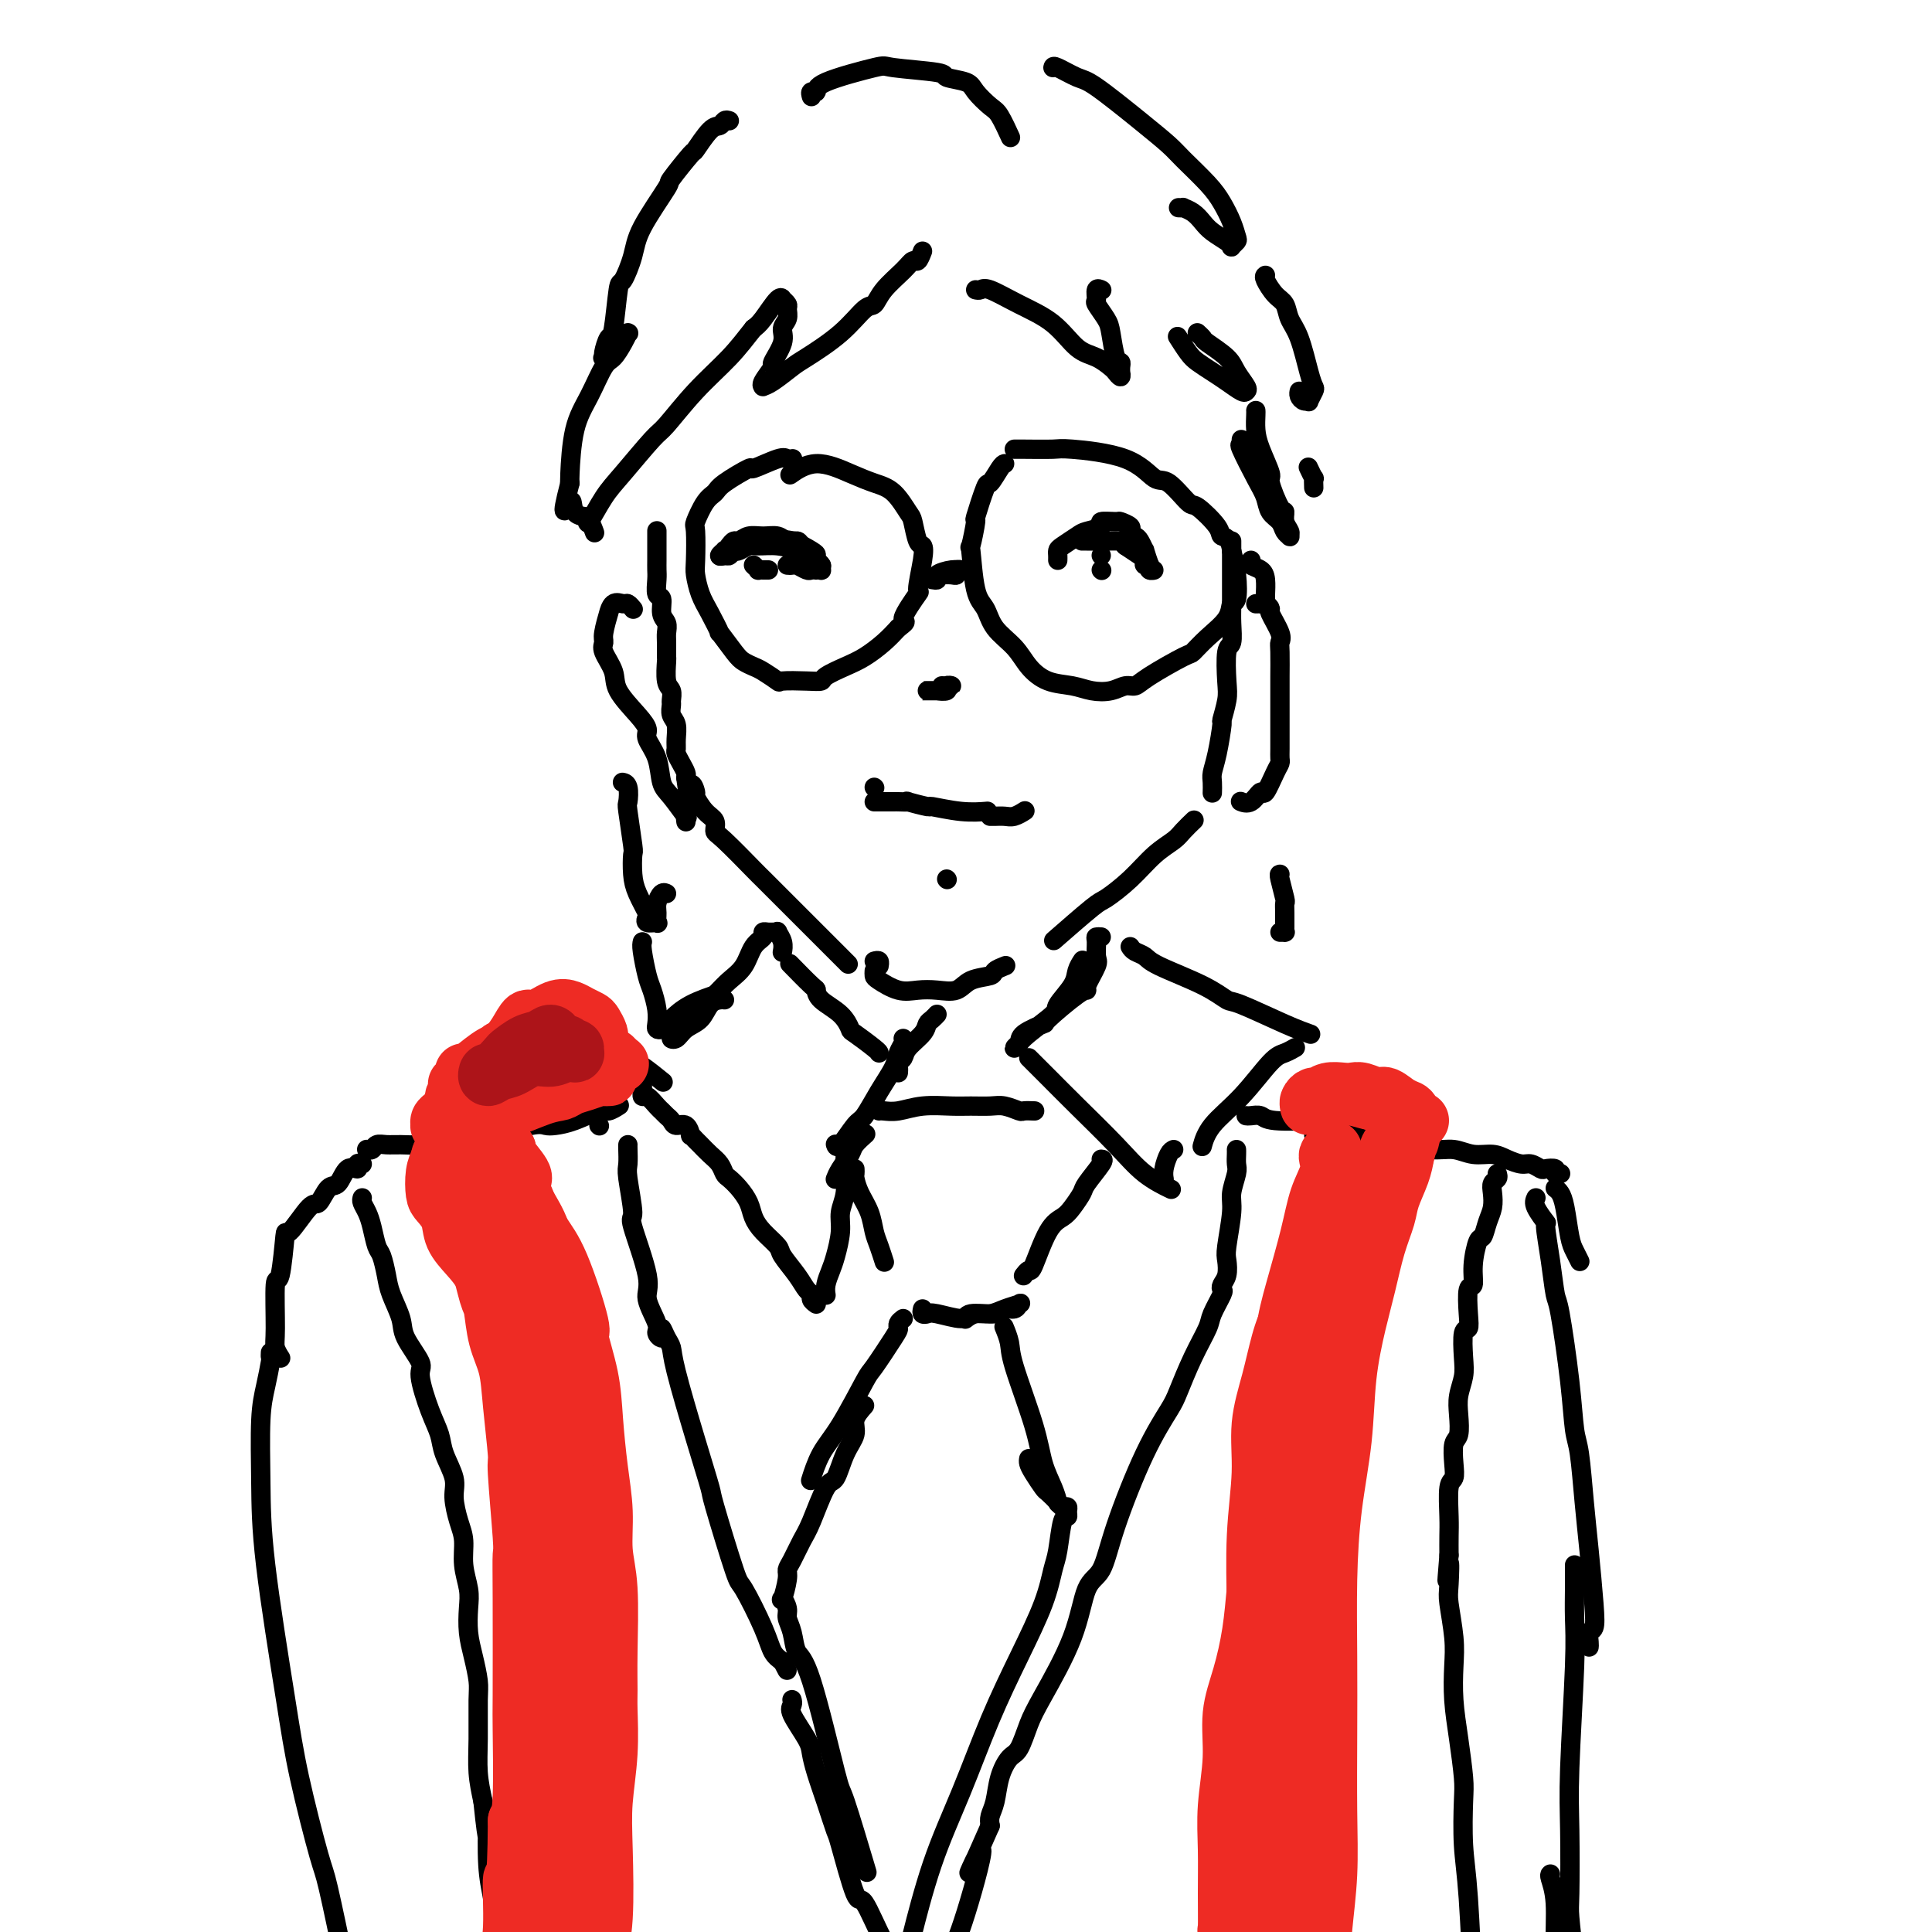 <svg viewBox='0 0 400 400' version='1.1' xmlns='http://www.w3.org/2000/svg' xmlns:xlink='http://www.w3.org/1999/xlink'><g fill='none' stroke='rgb(0,0,0)' stroke-width='4' stroke-linecap='round' stroke-linejoin='round'><path d='M136,110c0.000,-0.096 0.000,-0.192 0,0c-0.000,0.192 -0.000,0.670 0,1c0.000,0.330 0.000,0.510 0,1c-0.000,0.490 -0.001,1.291 0,2c0.001,0.709 0.004,1.326 0,2c-0.004,0.674 -0.016,1.406 0,2c0.016,0.594 0.061,1.051 0,2c-0.061,0.949 -0.227,2.390 0,3c0.227,0.610 0.845,0.388 1,1c0.155,0.612 -0.155,2.056 0,3c0.155,0.944 0.774,1.388 1,2c0.226,0.612 0.060,1.393 0,2c-0.060,0.607 -0.012,1.040 0,2c0.012,0.960 -0.011,2.446 0,3c0.011,0.554 0.056,0.175 0,1c-0.056,0.825 -0.212,2.854 0,4c0.212,1.146 0.793,1.408 1,2c0.207,0.592 0.041,1.513 0,2c-0.041,0.487 0.042,0.540 0,1c-0.042,0.460 -0.208,1.327 0,2c0.208,0.673 0.791,1.153 1,2c0.209,0.847 0.046,2.062 0,3c-0.046,0.938 0.026,1.599 0,2c-0.026,0.401 -0.151,0.540 0,1c0.151,0.460 0.579,1.239 1,2c0.421,0.761 0.835,1.503 1,2c0.165,0.497 0.083,0.748 0,1'/><path d='M142,161c1.088,8.287 0.807,3.504 1,2c0.193,-1.504 0.860,0.269 1,1c0.140,0.731 -0.248,0.418 0,1c0.248,0.582 1.132,2.058 2,3c0.868,0.942 1.721,1.348 2,2c0.279,0.652 -0.016,1.548 0,2c0.016,0.452 0.343,0.460 2,2c1.657,1.540 4.645,4.613 6,6c1.355,1.387 1.079,1.087 2,2c0.921,0.913 3.041,3.039 5,5c1.959,1.961 3.758,3.759 6,6c2.242,2.241 4.926,4.926 6,6c1.074,1.074 0.537,0.537 0,0'/><path d='M255,112c-0.000,0.668 -0.000,1.335 0,2c0.000,0.665 0.001,1.327 0,2c-0.001,0.673 -0.004,1.356 0,3c0.004,1.644 0.015,4.250 0,6c-0.015,1.750 -0.055,2.644 0,4c0.055,1.356 0.207,3.174 0,4c-0.207,0.826 -0.773,0.661 -1,2c-0.227,1.339 -0.116,4.182 0,6c0.116,1.818 0.238,2.613 0,4c-0.238,1.387 -0.834,3.368 -1,4c-0.166,0.632 0.099,-0.086 0,1c-0.099,1.086 -0.562,3.976 -1,6c-0.438,2.024 -0.849,3.182 -1,4c-0.151,0.818 -0.041,1.297 0,2c0.041,0.703 0.012,1.629 0,2c-0.012,0.371 -0.006,0.185 0,0'/><path d='M247,170c0.190,-0.182 0.380,-0.363 0,0c-0.380,0.363 -1.331,1.271 -2,2c-0.669,0.729 -1.055,1.279 -2,2c-0.945,0.721 -2.447,1.613 -4,3c-1.553,1.387 -3.156,3.269 -5,5c-1.844,1.731 -3.927,3.309 -5,4c-1.073,0.691 -1.135,0.494 -3,2c-1.865,1.506 -5.533,4.716 -7,6c-1.467,1.284 -0.734,0.642 0,0'/><path d='M195,142c0.976,0.030 1.952,0.061 2,0c0.048,-0.061 -0.831,-0.212 -1,0c-0.169,0.212 0.371,0.789 0,1c-0.371,0.211 -1.653,0.057 -2,0c-0.347,-0.057 0.240,-0.015 0,0c-0.240,0.015 -1.307,0.004 -2,0c-0.693,-0.004 -1.010,-0.001 -1,0c0.010,0.001 0.349,0.000 1,0c0.651,-0.000 1.615,-0.000 2,0c0.385,0.000 0.193,0.000 0,0'/><path d='M181,163c0.000,0.000 0.100,0.100 0.1,0.1'/><path d='M181,166c0.095,-0.001 0.189,-0.001 1,0c0.811,0.001 2.338,0.004 3,0c0.662,-0.004 0.460,-0.016 1,0c0.540,0.016 1.823,0.061 2,0c0.177,-0.061 -0.750,-0.226 0,0c0.750,0.226 3.179,0.845 4,1c0.821,0.155 0.035,-0.154 1,0c0.965,0.154 3.683,0.772 6,1c2.317,0.228 4.233,0.065 5,0c0.767,-0.065 0.383,-0.033 0,0'/><path d='M212,168c0.180,-0.113 0.360,-0.226 0,0c-0.360,0.226 -1.259,0.793 -2,1c-0.741,0.207 -1.322,0.056 -2,0c-0.678,-0.056 -1.452,-0.015 -2,0c-0.548,0.015 -0.871,0.004 -1,0c-0.129,-0.004 -0.065,-0.002 0,0'/><path d='M196,182c0.000,0.000 0.100,0.100 0.1,0.1'/><path d='M219,116c0.008,-0.325 0.017,-0.650 0,-1c-0.017,-0.350 -0.059,-0.723 0,-1c0.059,-0.277 0.219,-0.456 1,-1c0.781,-0.544 2.182,-1.452 3,-2c0.818,-0.548 1.054,-0.736 2,-1c0.946,-0.264 2.601,-0.604 3,-1c0.399,-0.396 -0.458,-0.849 0,-1c0.458,-0.151 2.231,0.002 3,0c0.769,-0.002 0.534,-0.157 1,0c0.466,0.157 1.631,0.625 2,1c0.369,0.375 -0.060,0.658 0,1c0.060,0.342 0.608,0.744 1,1c0.392,0.256 0.627,0.365 1,1c0.373,0.635 0.883,1.796 1,2c0.117,0.204 -0.160,-0.548 0,0c0.160,0.548 0.757,2.397 1,3c0.243,0.603 0.133,-0.038 0,0c-0.133,0.038 -0.288,0.757 0,1c0.288,0.243 1.020,0.009 1,0c-0.020,-0.009 -0.791,0.206 -1,0c-0.209,-0.206 0.146,-0.831 0,-1c-0.146,-0.169 -0.792,0.120 -1,0c-0.208,-0.120 0.021,-0.648 0,-1c-0.021,-0.352 -0.292,-0.529 -1,-1c-0.708,-0.471 -1.854,-1.235 -3,-2'/><path d='M233,113c-0.879,-0.845 -0.575,-0.959 -1,-1c-0.425,-0.041 -1.578,-0.011 -3,0c-1.422,0.011 -3.114,0.003 -4,0c-0.886,-0.003 -0.968,-0.001 -1,0c-0.032,0.001 -0.016,0.000 0,0'/><path d='M151,113c0.351,-0.454 0.703,-0.907 1,-1c0.297,-0.093 0.540,0.175 1,0c0.460,-0.175 1.135,-0.794 2,-1c0.865,-0.206 1.918,-0.001 3,0c1.082,0.001 2.192,-0.203 3,0c0.808,0.203 1.316,0.814 2,1c0.684,0.186 1.546,-0.051 2,0c0.454,0.051 0.500,0.392 1,1c0.500,0.608 1.455,1.484 2,2c0.545,0.516 0.680,0.671 1,1c0.320,0.329 0.826,0.831 1,1c0.174,0.169 0.018,0.004 0,0c-0.018,-0.004 0.103,0.153 0,0c-0.103,-0.153 -0.429,-0.615 -1,-1c-0.571,-0.385 -1.387,-0.693 -2,-1c-0.613,-0.307 -1.022,-0.615 -2,-1c-0.978,-0.385 -2.525,-0.849 -4,-1c-1.475,-0.151 -2.877,0.011 -4,0c-1.123,-0.011 -1.966,-0.195 -3,0c-1.034,0.195 -2.261,0.771 -3,1c-0.739,0.229 -0.992,0.113 -1,0c-0.008,-0.113 0.229,-0.223 0,0c-0.229,0.223 -0.922,0.778 -1,1c-0.078,0.222 0.461,0.111 1,0'/><path d='M150,115c-1.747,0.291 -0.613,0.018 0,0c0.613,-0.018 0.706,0.220 1,0c0.294,-0.220 0.791,-0.896 1,-1c0.209,-0.104 0.132,0.365 1,0c0.868,-0.365 2.681,-1.564 4,-2c1.319,-0.436 2.143,-0.110 3,0c0.857,0.110 1.747,0.004 2,0c0.253,-0.004 -0.129,0.093 0,0c0.129,-0.093 0.771,-0.376 2,0c1.229,0.376 3.047,1.411 4,2c0.953,0.589 1.041,0.732 1,1c-0.041,0.268 -0.211,0.660 0,1c0.211,0.340 0.804,0.627 1,1c0.196,0.373 -0.003,0.832 0,1c0.003,0.168 0.209,0.046 0,0c-0.209,-0.046 -0.833,-0.016 -1,0c-0.167,0.016 0.124,0.018 0,0c-0.124,-0.018 -0.664,-0.057 -1,0c-0.336,0.057 -0.468,0.212 -1,0c-0.532,-0.212 -1.462,-0.789 -2,-1c-0.538,-0.211 -0.683,-0.057 -1,0c-0.317,0.057 -0.805,0.016 -1,0c-0.195,-0.016 -0.098,-0.008 0,0'/><path d='M156,117c0.455,0.423 0.910,0.845 1,1c0.090,0.155 -0.186,0.041 0,0c0.186,-0.041 0.834,-0.011 1,0c0.166,0.011 -0.151,0.003 0,0c0.151,-0.003 0.772,-0.001 1,0c0.228,0.001 0.065,0.000 0,0c-0.065,-0.000 -0.033,-0.000 0,0'/><path d='M228,115c0.000,0.000 0.000,0.000 0,0c0.000,0.000 0.000,0.000 0,0'/><path d='M228,118c0.000,0.000 0.100,0.100 0.1,0.1'/><path d='M208,96c-0.210,0.064 -0.419,0.127 -1,1c-0.581,0.873 -1.532,2.555 -2,3c-0.468,0.445 -0.452,-0.347 -1,1c-0.548,1.347 -1.662,4.833 -2,6c-0.338,1.167 0.098,0.016 0,1c-0.098,0.984 -0.730,4.104 -1,5c-0.270,0.896 -0.179,-0.431 0,1c0.179,1.431 0.445,5.621 1,8c0.555,2.379 1.399,2.945 2,4c0.601,1.055 0.957,2.597 2,4c1.043,1.403 2.771,2.667 4,4c1.229,1.333 1.960,2.737 3,4c1.040,1.263 2.390,2.387 4,3c1.610,0.613 3.481,0.715 5,1c1.519,0.285 2.685,0.752 4,1c1.315,0.248 2.780,0.276 4,0c1.220,-0.276 2.195,-0.856 3,-1c0.805,-0.144 1.438,0.150 2,0c0.562,-0.150 1.051,-0.742 3,-2c1.949,-1.258 5.359,-3.182 7,-4c1.641,-0.818 1.515,-0.531 2,-1c0.485,-0.469 1.581,-1.696 3,-3c1.419,-1.304 3.162,-2.687 4,-4c0.838,-1.313 0.771,-2.558 1,-3c0.229,-0.442 0.754,-0.080 1,-1c0.246,-0.920 0.213,-3.120 0,-5c-0.213,-1.880 -0.607,-3.440 -1,-5'/><path d='M255,114c-0.298,-2.789 -1.543,-2.762 -2,-3c-0.457,-0.238 -0.127,-0.740 -1,-2c-0.873,-1.260 -2.950,-3.279 -4,-4c-1.050,-0.721 -1.073,-0.144 -2,-1c-0.927,-0.856 -2.758,-3.143 -4,-4c-1.242,-0.857 -1.894,-0.282 -3,-1c-1.106,-0.718 -2.664,-2.728 -6,-4c-3.336,-1.272 -8.449,-1.805 -11,-2c-2.551,-0.195 -2.539,-0.052 -4,0c-1.461,0.052 -4.393,0.014 -6,0c-1.607,-0.014 -1.888,-0.004 -2,0c-0.112,0.004 -0.056,0.002 0,0'/><path d='M164,95c0.094,-0.018 0.187,-0.035 0,0c-0.187,0.035 -0.656,0.124 -1,0c-0.344,-0.124 -0.564,-0.461 -2,0c-1.436,0.461 -4.089,1.721 -5,2c-0.911,0.279 -0.080,-0.422 -1,0c-0.920,0.422 -3.591,1.968 -5,3c-1.409,1.032 -1.554,1.551 -2,2c-0.446,0.449 -1.192,0.828 -2,2c-0.808,1.172 -1.678,3.135 -2,4c-0.322,0.865 -0.095,0.631 0,2c0.095,1.369 0.058,4.341 0,6c-0.058,1.659 -0.137,2.007 0,3c0.137,0.993 0.491,2.633 1,4c0.509,1.367 1.172,2.460 2,4c0.828,1.540 1.822,3.526 2,4c0.178,0.474 -0.459,-0.565 0,0c0.459,0.565 2.015,2.733 3,4c0.985,1.267 1.398,1.632 2,2c0.602,0.368 1.393,0.740 2,1c0.607,0.260 1.032,0.410 2,1c0.968,0.590 2.481,1.620 3,2c0.519,0.380 0.046,0.110 1,0c0.954,-0.110 3.335,-0.059 5,0c1.665,0.059 2.613,0.126 3,0c0.387,-0.126 0.214,-0.445 1,-1c0.786,-0.555 2.530,-1.345 4,-2c1.470,-0.655 2.665,-1.176 4,-2c1.335,-0.824 2.810,-1.950 4,-3c1.190,-1.050 2.095,-2.025 3,-3'/><path d='M186,130c2.516,-1.845 0.804,-0.957 1,-2c0.196,-1.043 2.298,-4.017 3,-5c0.702,-0.983 0.003,0.024 0,-1c-0.003,-1.024 0.691,-4.078 1,-6c0.309,-1.922 0.232,-2.710 0,-3c-0.232,-0.290 -0.620,-0.080 -1,-1c-0.380,-0.920 -0.752,-2.969 -1,-4c-0.248,-1.031 -0.371,-1.042 -1,-2c-0.629,-0.958 -1.763,-2.862 -3,-4c-1.237,-1.138 -2.577,-1.509 -4,-2c-1.423,-0.491 -2.928,-1.101 -5,-2c-2.072,-0.899 -4.712,-2.088 -7,-2c-2.288,0.088 -4.225,1.454 -5,2c-0.775,0.546 -0.387,0.273 0,0'/><path d='M193,120c0.495,0.082 0.990,0.165 1,0c0.010,-0.165 -0.466,-0.576 0,-1c0.466,-0.424 1.874,-0.860 3,-1c1.126,-0.140 1.969,0.015 2,0c0.031,-0.015 -0.748,-0.200 -1,0c-0.252,0.200 0.025,0.786 0,1c-0.025,0.214 -0.353,0.058 -1,0c-0.647,-0.058 -1.613,-0.016 -2,0c-0.387,0.016 -0.193,0.008 0,0'/><path d='M191,52c-0.341,0.880 -0.683,1.760 -1,2c-0.317,0.240 -0.611,-0.160 -1,0c-0.389,0.160 -0.873,0.880 -2,2c-1.127,1.120 -2.897,2.640 -4,4c-1.103,1.360 -1.539,2.562 -2,3c-0.461,0.438 -0.945,0.114 -2,1c-1.055,0.886 -2.679,2.984 -5,5c-2.321,2.016 -5.339,3.952 -7,5c-1.661,1.048 -1.964,1.208 -3,2c-1.036,0.792 -2.805,2.215 -4,3c-1.195,0.785 -1.814,0.932 -2,1c-0.186,0.068 0.063,0.058 0,0c-0.063,-0.058 -0.438,-0.165 0,-1c0.438,-0.835 1.691,-2.397 2,-3c0.309,-0.603 -0.324,-0.245 0,-1c0.324,-0.755 1.604,-2.622 2,-4c0.396,-1.378 -0.094,-2.268 0,-3c0.094,-0.732 0.772,-1.305 1,-2c0.228,-0.695 0.007,-1.510 0,-2c-0.007,-0.490 0.199,-0.654 0,-1c-0.199,-0.346 -0.802,-0.875 -1,-1c-0.198,-0.125 0.009,0.152 0,0c-0.009,-0.152 -0.233,-0.733 -1,0c-0.767,0.733 -2.076,2.781 -3,4c-0.924,1.219 -1.462,1.610 -2,2'/><path d='M156,68c-1.572,1.970 -3.001,3.896 -5,6c-1.999,2.104 -4.568,4.388 -7,7c-2.432,2.612 -4.725,5.553 -6,7c-1.275,1.447 -1.530,1.401 -3,3c-1.470,1.599 -4.156,4.842 -6,7c-1.844,2.158 -2.848,3.230 -4,5c-1.152,1.770 -2.453,4.237 -3,5c-0.547,0.763 -0.340,-0.179 0,0c0.340,0.179 0.811,1.480 1,2c0.189,0.520 0.094,0.260 0,0'/><path d='M202,60c0.330,0.069 0.661,0.137 1,0c0.339,-0.137 0.688,-0.480 2,0c1.312,0.480 3.588,1.782 6,3c2.412,1.218 4.961,2.353 7,4c2.039,1.647 3.569,3.805 5,5c1.431,1.195 2.762,1.426 4,2c1.238,0.574 2.384,1.489 3,2c0.616,0.511 0.701,0.618 1,1c0.299,0.382 0.813,1.041 1,1c0.187,-0.041 0.047,-0.781 0,-1c-0.047,-0.219 -0.002,0.082 0,0c0.002,-0.082 -0.040,-0.549 0,-1c0.040,-0.451 0.161,-0.888 0,-1c-0.161,-0.112 -0.603,0.102 -1,-1c-0.397,-1.102 -0.748,-3.518 -1,-5c-0.252,-1.482 -0.403,-2.029 -1,-3c-0.597,-0.971 -1.638,-2.365 -2,-3c-0.362,-0.635 -0.046,-0.510 0,-1c0.046,-0.490 -0.180,-1.593 0,-2c0.180,-0.407 0.766,-0.116 1,0c0.234,0.116 0.117,0.058 0,0'/><path d='M244,70c-0.185,-0.292 -0.371,-0.584 0,0c0.371,0.584 1.297,2.045 2,3c0.703,0.955 1.183,1.405 2,2c0.817,0.595 1.972,1.335 3,2c1.028,0.665 1.929,1.255 3,2c1.071,0.745 2.311,1.645 3,2c0.689,0.355 0.825,0.165 1,0c0.175,-0.165 0.388,-0.306 0,-1c-0.388,-0.694 -1.375,-1.941 -2,-3c-0.625,-1.059 -0.886,-1.930 -2,-3c-1.114,-1.070 -3.082,-2.338 -4,-3c-0.918,-0.662 -0.786,-0.717 -1,-1c-0.214,-0.283 -0.776,-0.795 -1,-1c-0.224,-0.205 -0.112,-0.102 0,0'/><path d='M150,207c-0.236,-0.034 -0.472,-0.068 -1,0c-0.528,0.068 -1.348,0.239 -2,1c-0.652,0.761 -1.137,2.113 -2,3c-0.863,0.887 -2.105,1.309 -3,2c-0.895,0.691 -1.444,1.652 -2,2c-0.556,0.348 -1.119,0.082 -1,0c0.119,-0.082 0.920,0.018 1,0c0.080,-0.018 -0.562,-0.154 0,-1c0.562,-0.846 2.328,-2.402 3,-3c0.672,-0.598 0.248,-0.236 1,-1c0.752,-0.764 2.678,-2.652 4,-4c1.322,-1.348 2.038,-2.155 3,-3c0.962,-0.845 2.170,-1.729 3,-3c0.830,-1.271 1.283,-2.929 2,-4c0.717,-1.071 1.699,-1.554 2,-2c0.301,-0.446 -0.078,-0.853 0,-1c0.078,-0.147 0.613,-0.034 1,0c0.387,0.034 0.626,-0.012 1,0c0.374,0.012 0.885,0.080 1,0c0.115,-0.080 -0.165,-0.310 0,0c0.165,0.310 0.775,1.160 1,2c0.225,0.840 0.064,1.668 0,2c-0.064,0.332 -0.032,0.166 0,0'/><path d='M164,200c-0.423,-0.434 -0.846,-0.868 0,0c0.846,0.868 2.963,3.039 4,4c1.037,0.961 0.996,0.714 1,1c0.004,0.286 0.054,1.106 1,2c0.946,0.894 2.789,1.861 4,3c1.211,1.139 1.788,2.449 2,3c0.212,0.551 0.057,0.344 1,1c0.943,0.656 2.985,2.177 4,3c1.015,0.823 1.004,0.950 1,1c-0.004,0.050 -0.002,0.025 0,0'/><path d='M187,215c0.102,0.257 0.203,0.514 0,1c-0.203,0.486 -0.711,1.202 -1,2c-0.289,0.798 -0.361,1.679 -1,3c-0.639,1.321 -1.846,3.082 -3,5c-1.154,1.918 -2.257,3.992 -3,5c-0.743,1.008 -1.127,0.950 -2,2c-0.873,1.050 -2.234,3.210 -3,4c-0.766,0.790 -0.937,0.212 -1,0c-0.063,-0.212 -0.017,-0.057 0,0c0.017,0.057 0.005,0.016 0,0c-0.005,-0.016 -0.002,-0.008 0,0'/><path d='M186,222c-0.008,0.088 -0.015,0.176 0,0c0.015,-0.176 0.053,-0.617 0,-1c-0.053,-0.383 -0.197,-0.708 0,-1c0.197,-0.292 0.735,-0.550 1,-1c0.265,-0.450 0.257,-1.091 1,-2c0.743,-0.909 2.238,-2.086 3,-3c0.762,-0.914 0.792,-1.565 1,-2c0.208,-0.435 0.594,-0.656 1,-1c0.406,-0.344 0.830,-0.813 1,-1c0.170,-0.187 0.085,-0.094 0,0'/><path d='M181,199c0.422,-0.111 0.844,-0.222 1,0c0.156,0.222 0.044,0.778 0,1c-0.044,0.222 -0.022,0.111 0,0'/><path d='M181,201c-0.018,0.370 -0.035,0.740 0,1c0.035,0.260 0.124,0.411 1,1c0.876,0.589 2.540,1.615 4,2c1.460,0.385 2.717,0.128 4,0c1.283,-0.128 2.590,-0.128 4,0c1.410,0.128 2.921,0.384 4,0c1.079,-0.384 1.726,-1.410 3,-2c1.274,-0.590 3.177,-0.746 4,-1c0.823,-0.254 0.568,-0.607 1,-1c0.432,-0.393 1.552,-0.827 2,-1c0.448,-0.173 0.224,-0.087 0,0'/><path d='M224,199c0.108,-0.166 0.215,-0.331 0,0c-0.215,0.331 -0.754,1.159 -1,2c-0.246,0.841 -0.200,1.693 -1,3c-0.800,1.307 -2.448,3.067 -3,4c-0.552,0.933 -0.009,1.039 -1,2c-0.991,0.961 -3.515,2.777 -5,4c-1.485,1.223 -1.929,1.853 -2,2c-0.071,0.147 0.231,-0.189 0,0c-0.231,0.189 -0.996,0.903 -1,1c-0.004,0.097 0.751,-0.423 1,-1c0.249,-0.577 -0.010,-1.212 1,-2c1.010,-0.788 3.288,-1.728 4,-2c0.712,-0.272 -0.141,0.123 1,-1c1.141,-1.123 4.278,-3.766 6,-5c1.722,-1.234 2.031,-1.059 2,-1c-0.031,0.059 -0.402,0.002 0,-1c0.402,-1.002 1.575,-2.948 2,-4c0.425,-1.052 0.100,-1.210 0,-2c-0.100,-0.790 0.025,-2.212 0,-3c-0.025,-0.788 -0.199,-0.943 0,-1c0.199,-0.057 0.771,-0.016 1,0c0.229,0.016 0.114,0.008 0,0'/><path d='M234,196c0.224,0.344 0.449,0.688 1,1c0.551,0.312 1.430,0.592 2,1c0.570,0.408 0.833,0.946 3,2c2.167,1.054 6.238,2.626 9,4c2.762,1.374 4.215,2.550 5,3c0.785,0.450 0.901,0.172 3,1c2.099,0.828 6.180,2.761 9,4c2.820,1.239 4.377,1.782 5,2c0.623,0.218 0.311,0.109 0,0'/><path d='M268,217c0.172,-0.099 0.345,-0.197 0,0c-0.345,0.197 -1.206,0.691 -2,1c-0.794,0.309 -1.519,0.434 -3,2c-1.481,1.566 -3.716,4.574 -6,7c-2.284,2.426 -4.615,4.268 -6,6c-1.385,1.732 -1.824,3.352 -2,4c-0.176,0.648 -0.088,0.324 0,0'/><path d='M213,219c0.210,0.211 0.420,0.423 1,1c0.580,0.577 1.529,1.521 3,3c1.471,1.479 3.463,3.493 6,6c2.537,2.507 5.618,5.507 8,8c2.382,2.493 4.064,4.479 6,6c1.936,1.521 4.124,2.577 5,3c0.876,0.423 0.438,0.211 0,0'/><path d='M179,235c0.210,-0.186 0.421,-0.372 0,0c-0.421,0.372 -1.472,1.301 -2,2c-0.528,0.699 -0.533,1.167 -1,2c-0.467,0.833 -1.395,2.032 -2,3c-0.605,0.968 -0.887,1.705 -1,2c-0.113,0.295 -0.056,0.147 0,0'/><path d='M182,230c0.193,-0.030 0.385,-0.061 1,0c0.615,0.061 1.652,0.213 3,0c1.348,-0.213 3.007,-0.790 5,-1c1.993,-0.210 4.321,-0.052 6,0c1.679,0.052 2.711,-0.000 4,0c1.289,0.000 2.836,0.053 4,0c1.164,-0.053 1.944,-0.210 3,0c1.056,0.210 2.386,0.788 3,1c0.614,0.212 0.511,0.057 1,0c0.489,-0.057 1.568,-0.016 2,0c0.432,0.016 0.216,0.008 0,0'/><path d='M228,240c0.323,0.010 0.645,0.019 0,1c-0.645,0.981 -2.258,2.933 -3,4c-0.742,1.067 -0.612,1.250 -1,2c-0.388,0.750 -1.294,2.067 -2,3c-0.706,0.933 -1.212,1.483 -2,2c-0.788,0.517 -1.858,1.000 -3,3c-1.142,2.000 -2.358,5.515 -3,7c-0.642,1.485 -0.711,0.938 -1,1c-0.289,0.062 -0.797,0.732 -1,1c-0.203,0.268 -0.102,0.134 0,0'/><path d='M177,242c0.016,0.375 0.032,0.751 0,1c-0.032,0.249 -0.111,0.373 0,1c0.111,0.627 0.412,1.759 1,3c0.588,1.241 1.464,2.592 2,4c0.536,1.408 0.731,2.872 1,4c0.269,1.128 0.611,1.919 1,3c0.389,1.081 0.825,2.452 1,3c0.175,0.548 0.087,0.274 0,0'/><path d='M191,271c-0.092,0.412 -0.183,0.824 0,1c0.183,0.176 0.641,0.115 1,0c0.359,-0.115 0.620,-0.283 2,0c1.380,0.283 3.879,1.019 5,1c1.121,-0.019 0.864,-0.793 2,-1c1.136,-0.207 3.666,0.154 5,0c1.334,-0.154 1.473,-0.823 2,-1c0.527,-0.177 1.443,0.139 2,0c0.557,-0.139 0.757,-0.732 1,-1c0.243,-0.268 0.531,-0.212 0,0c-0.531,0.212 -1.880,0.579 -3,1c-1.120,0.421 -2.012,0.896 -3,1c-0.988,0.104 -2.074,-0.164 -3,0c-0.926,0.164 -1.693,0.761 -2,1c-0.307,0.239 -0.153,0.119 0,0'/><path d='M187,273c-0.422,0.323 -0.845,0.647 -1,1c-0.155,0.353 -0.043,0.737 0,1c0.043,0.263 0.016,0.406 -1,2c-1.016,1.594 -3.022,4.638 -4,6c-0.978,1.362 -0.928,1.042 -2,3c-1.072,1.958 -3.267,6.195 -5,9c-1.733,2.805 -3.005,4.178 -4,6c-0.995,1.822 -1.713,4.092 -2,5c-0.287,0.908 -0.144,0.454 0,0'/><path d='M179,291c-0.893,1.010 -1.785,2.019 -2,3c-0.215,0.981 0.248,1.932 0,3c-0.248,1.068 -1.207,2.252 -2,4c-0.793,1.748 -1.420,4.061 -2,5c-0.580,0.939 -1.112,0.503 -2,2c-0.888,1.497 -2.132,4.926 -3,7c-0.868,2.074 -1.360,2.792 -2,4c-0.640,1.208 -1.426,2.907 -2,4c-0.574,1.093 -0.934,1.581 -1,2c-0.066,0.419 0.164,0.769 0,2c-0.164,1.231 -0.720,3.343 -1,4c-0.280,0.657 -0.283,-0.139 0,0c0.283,0.139 0.853,1.215 1,2c0.147,0.785 -0.129,1.281 0,2c0.129,0.719 0.661,1.662 1,3c0.339,1.338 0.484,3.072 1,4c0.516,0.928 1.404,1.050 3,6c1.596,4.950 3.902,14.729 5,19c1.098,4.271 0.988,3.035 2,6c1.012,2.965 3.146,10.133 4,13c0.854,2.867 0.427,1.434 0,0'/><path d='M208,275c-0.112,-0.271 -0.224,-0.541 0,0c0.224,0.541 0.785,1.894 1,3c0.215,1.106 0.086,1.964 1,5c0.914,3.036 2.872,8.250 4,12c1.128,3.750 1.426,6.036 2,8c0.574,1.964 1.424,3.606 2,5c0.576,1.394 0.879,2.541 1,3c0.121,0.459 0.061,0.229 0,0'/><path d='M213,302c-0.057,0.283 -0.114,0.566 0,1c0.114,0.434 0.397,1.020 1,2c0.603,0.980 1.524,2.353 2,3c0.476,0.647 0.505,0.568 1,1c0.495,0.432 1.454,1.374 2,2c0.546,0.626 0.679,0.937 1,1c0.321,0.063 0.829,-0.121 1,0c0.171,0.121 0.005,0.547 0,1c-0.005,0.453 0.153,0.934 0,1c-0.153,0.066 -0.615,-0.284 -1,1c-0.385,1.284 -0.692,4.202 -1,6c-0.308,1.798 -0.618,2.477 -1,4c-0.382,1.523 -0.835,3.889 -2,7c-1.165,3.111 -3.041,6.965 -5,11c-1.959,4.035 -4.000,8.250 -6,13c-2.000,4.750 -3.959,10.036 -6,15c-2.041,4.964 -4.165,9.606 -6,15c-1.835,5.394 -3.381,11.541 -4,14c-0.619,2.459 -0.309,1.229 0,0'/><path d='M175,238c0.009,0.208 0.017,0.417 0,1c-0.017,0.583 -0.060,1.542 0,3c0.060,1.458 0.224,3.415 0,5c-0.224,1.585 -0.834,2.798 -1,4c-0.166,1.202 0.113,2.392 0,4c-0.113,1.608 -0.619,3.632 -1,5c-0.381,1.368 -0.638,2.078 -1,3c-0.362,0.922 -0.828,2.056 -1,3c-0.172,0.944 -0.049,1.698 0,2c0.049,0.302 0.025,0.151 0,0'/><path d='M169,270c-0.443,-0.323 -0.886,-0.647 -1,-1c-0.114,-0.353 0.102,-0.737 0,-1c-0.102,-0.263 -0.520,-0.405 -1,-1c-0.480,-0.595 -1.022,-1.643 -2,-3c-0.978,-1.357 -2.394,-3.024 -3,-4c-0.606,-0.976 -0.403,-1.262 -1,-2c-0.597,-0.738 -1.995,-1.928 -3,-3c-1.005,-1.072 -1.617,-2.027 -2,-3c-0.383,-0.973 -0.536,-1.966 -1,-3c-0.464,-1.034 -1.240,-2.111 -2,-3c-0.760,-0.889 -1.503,-1.590 -2,-2c-0.497,-0.410 -0.749,-0.529 -1,-1c-0.251,-0.471 -0.502,-1.293 -1,-2c-0.498,-0.707 -1.243,-1.298 -2,-2c-0.757,-0.702 -1.525,-1.516 -2,-2c-0.475,-0.484 -0.656,-0.636 -1,-1c-0.344,-0.364 -0.852,-0.938 -1,-1c-0.148,-0.062 0.062,0.387 0,0c-0.062,-0.387 -0.398,-1.610 -1,-2c-0.602,-0.390 -1.470,0.051 -2,0c-0.530,-0.051 -0.723,-0.596 -1,-1c-0.277,-0.404 -0.638,-0.668 -1,-1c-0.362,-0.332 -0.724,-0.733 -1,-1c-0.276,-0.267 -0.466,-0.400 -1,-1c-0.534,-0.600 -1.411,-1.666 -2,-2c-0.589,-0.334 -0.890,0.065 -1,0c-0.110,-0.065 -0.030,-0.594 0,-1c0.030,-0.406 0.008,-0.687 0,-1c-0.008,-0.313 -0.004,-0.656 0,-1'/><path d='M133,224c-4.933,-7.378 0.733,-2.822 3,-1c2.267,1.822 1.133,0.911 0,0'/><path d='M243,238c-0.310,0.143 -0.619,0.286 -1,1c-0.381,0.714 -0.833,2.000 -1,3c-0.167,1.000 -0.048,1.714 0,2c0.048,0.286 0.024,0.143 0,0'/><path d='M124,233c0.000,0.000 0.100,0.100 0.1,0.1'/><path d='M128,229c0.199,-0.127 0.397,-0.255 0,0c-0.397,0.255 -1.391,0.892 -2,1c-0.609,0.108 -0.834,-0.312 -2,0c-1.166,0.312 -3.274,1.358 -5,2c-1.726,0.642 -3.068,0.880 -4,1c-0.932,0.120 -1.452,0.122 -2,0c-0.548,-0.122 -1.125,-0.369 -3,0c-1.875,0.369 -5.049,1.353 -7,2c-1.951,0.647 -2.677,0.957 -3,1c-0.323,0.043 -0.241,-0.181 -1,0c-0.759,0.181 -2.360,0.766 -3,1c-0.640,0.234 -0.320,0.117 0,0'/><path d='M114,230c0.012,0.021 0.023,0.043 0,0c-0.023,-0.043 -0.082,-0.149 -1,0c-0.918,0.149 -2.696,0.554 -4,1c-1.304,0.446 -2.133,0.932 -3,1c-0.867,0.068 -1.772,-0.283 -3,0c-1.228,0.283 -2.780,1.201 -5,2c-2.220,0.799 -5.109,1.481 -7,2c-1.891,0.519 -2.782,0.875 -4,1c-1.218,0.125 -2.761,0.019 -4,0c-1.239,-0.019 -2.174,0.047 -3,0c-0.826,-0.047 -1.542,-0.209 -2,0c-0.458,0.209 -0.659,0.788 -1,1c-0.341,0.212 -0.823,0.057 -1,0c-0.177,-0.057 -0.051,-0.016 0,0c0.051,0.016 0.025,0.008 0,0'/><path d='M75,241c-0.470,-0.137 -0.941,-0.275 -1,0c-0.059,0.275 0.293,0.961 0,1c-0.293,0.039 -1.231,-0.569 -2,0c-0.769,0.569 -1.369,2.316 -2,3c-0.631,0.684 -1.293,0.305 -2,1c-0.707,0.695 -1.460,2.465 -2,3c-0.540,0.535 -0.866,-0.166 -2,1c-1.134,1.166 -3.074,4.199 -4,5c-0.926,0.801 -0.838,-0.631 -1,1c-0.162,1.631 -0.576,6.325 -1,8c-0.424,1.675 -0.860,0.330 -1,2c-0.140,1.670 0.014,6.355 0,9c-0.014,2.645 -0.196,3.251 0,4c0.196,0.749 0.770,1.643 1,2c0.230,0.357 0.115,0.179 0,0'/><path d='M56,280c-0.022,0.426 -0.045,0.853 0,1c0.045,0.147 0.156,0.016 0,1c-0.156,0.984 -0.579,3.083 -1,5c-0.421,1.917 -0.841,3.650 -1,7c-0.159,3.350 -0.057,8.316 0,13c0.057,4.684 0.069,9.084 1,17c0.931,7.916 2.783,19.346 4,27c1.217,7.654 1.801,11.532 3,17c1.199,5.468 3.012,12.528 4,16c0.988,3.472 1.151,3.358 2,7c0.849,3.642 2.386,11.041 3,14c0.614,2.959 0.307,1.480 0,0'/><path d='M258,231c0.224,0.030 0.448,0.061 1,0c0.552,-0.061 1.432,-0.212 2,0c0.568,0.212 0.825,0.788 3,1c2.175,0.212 6.269,0.061 8,0c1.731,-0.061 1.099,-0.030 2,0c0.901,0.030 3.336,0.060 5,0c1.664,-0.060 2.558,-0.208 4,0c1.442,0.208 3.434,0.774 5,1c1.566,0.226 2.707,0.112 3,0c0.293,-0.112 -0.261,-0.222 0,0c0.261,0.222 1.338,0.778 2,1c0.662,0.222 0.909,0.111 1,0c0.091,-0.111 0.024,-0.222 0,0c-0.024,0.222 -0.007,0.778 0,1c0.007,0.222 0.003,0.111 0,0'/><path d='M272,235c0.255,-0.006 0.510,-0.012 1,0c0.490,0.012 1.215,0.040 2,0c0.785,-0.040 1.630,-0.150 3,0c1.370,0.150 3.265,0.561 5,1c1.735,0.439 3.310,0.906 4,1c0.690,0.094 0.495,-0.186 2,0c1.505,0.186 4.709,0.837 7,1c2.291,0.163 3.667,-0.163 5,0c1.333,0.163 2.622,0.813 4,1c1.378,0.187 2.846,-0.090 4,0c1.154,0.090 1.996,0.546 3,1c1.004,0.454 2.172,0.905 3,1c0.828,0.095 1.317,-0.167 2,0c0.683,0.167 1.560,0.763 2,1c0.440,0.237 0.444,0.116 1,0c0.556,-0.116 1.666,-0.227 2,0c0.334,0.227 -0.106,0.793 0,1c0.106,0.207 0.759,0.056 1,0c0.241,-0.056 0.069,-0.016 0,0c-0.069,0.016 -0.034,0.008 0,0'/><path d='M322,246c0.334,0.245 0.668,0.490 1,1c0.332,0.510 0.664,1.286 1,3c0.336,1.714 0.678,4.367 1,6c0.322,1.633 0.625,2.247 1,3c0.375,0.753 0.821,1.644 1,2c0.179,0.356 0.089,0.178 0,0'/><path d='M318,248c-0.233,0.494 -0.466,0.987 0,2c0.466,1.013 1.629,2.544 2,3c0.371,0.456 -0.052,-0.164 0,1c0.052,1.164 0.577,4.111 1,7c0.423,2.889 0.743,5.720 1,7c0.257,1.280 0.450,1.011 1,4c0.550,2.989 1.457,9.238 2,14c0.543,4.762 0.723,8.037 1,10c0.277,1.963 0.649,2.614 1,5c0.351,2.386 0.679,6.508 1,10c0.321,3.492 0.636,6.354 1,10c0.364,3.646 0.777,8.077 1,11c0.223,2.923 0.256,4.338 0,5c-0.256,0.662 -0.801,0.569 -1,1c-0.199,0.431 -0.054,1.385 0,2c0.054,0.615 0.015,0.890 0,1c-0.015,0.110 -0.008,0.055 0,0'/><path d='M326,324c-0.002,0.110 -0.004,0.221 0,1c0.004,0.779 0.015,2.227 0,4c-0.015,1.773 -0.056,3.873 0,6c0.056,2.127 0.211,4.283 0,10c-0.211,5.717 -0.786,14.995 -1,21c-0.214,6.005 -0.068,8.737 0,13c0.068,4.263 0.057,10.057 0,13c-0.057,2.943 -0.160,3.036 0,5c0.160,1.964 0.581,5.798 1,8c0.419,2.202 0.834,2.772 1,3c0.166,0.228 0.083,0.114 0,0'/><path d='M321,388c-0.119,0.089 -0.238,0.178 0,1c0.238,0.822 0.833,2.378 1,5c0.167,2.622 -0.095,6.311 0,10c0.095,3.689 0.548,7.378 1,13c0.452,5.622 0.905,13.177 1,17c0.095,3.823 -0.167,3.914 0,5c0.167,1.086 0.762,3.167 1,4c0.238,0.833 0.119,0.416 0,0'/><path d='M130,237c-0.010,0.118 -0.020,0.237 0,1c0.020,0.763 0.070,2.172 0,3c-0.070,0.828 -0.259,1.076 0,3c0.259,1.924 0.967,5.524 1,7c0.033,1.476 -0.609,0.829 0,3c0.609,2.171 2.468,7.161 3,10c0.532,2.839 -0.264,3.527 0,5c0.264,1.473 1.588,3.731 2,5c0.412,1.269 -0.086,1.550 0,2c0.086,0.450 0.758,1.069 1,1c0.242,-0.069 0.054,-0.826 0,-1c-0.054,-0.174 0.024,0.234 0,0c-0.024,-0.234 -0.152,-1.109 0,-1c0.152,0.109 0.584,1.204 1,2c0.416,0.796 0.815,1.294 1,2c0.185,0.706 0.155,1.619 1,5c0.845,3.381 2.566,9.228 4,14c1.434,4.772 2.580,8.467 3,10c0.420,1.533 0.115,0.904 1,4c0.885,3.096 2.961,9.918 4,13c1.039,3.082 1.041,2.424 2,4c0.959,1.576 2.873,5.386 4,8c1.127,2.614 1.465,4.033 2,5c0.535,0.967 1.268,1.484 2,2'/><path d='M162,344c1.667,3.167 0.833,1.583 0,0'/><path d='M164,352c-0.023,-0.088 -0.045,-0.177 0,0c0.045,0.177 0.158,0.618 0,1c-0.158,0.382 -0.587,0.704 0,2c0.587,1.296 2.189,3.567 3,5c0.811,1.433 0.831,2.028 1,3c0.169,0.972 0.486,2.323 1,4c0.514,1.677 1.224,3.682 2,6c0.776,2.318 1.617,4.948 2,6c0.383,1.052 0.306,0.524 1,3c0.694,2.476 2.158,7.956 3,10c0.842,2.044 1.061,0.651 2,2c0.939,1.349 2.599,5.440 4,8c1.401,2.560 2.543,3.589 3,4c0.457,0.411 0.228,0.206 0,0'/><path d='M256,238c0.009,0.229 0.017,0.459 0,1c-0.017,0.541 -0.061,1.395 0,2c0.061,0.605 0.226,0.962 0,2c-0.226,1.038 -0.844,2.757 -1,4c-0.156,1.243 0.151,2.010 0,4c-0.151,1.990 -0.759,5.202 -1,7c-0.241,1.798 -0.115,2.181 0,3c0.115,0.819 0.220,2.075 0,3c-0.220,0.925 -0.764,1.519 -1,2c-0.236,0.481 -0.163,0.849 0,1c0.163,0.151 0.415,0.085 0,1c-0.415,0.915 -1.499,2.811 -2,4c-0.501,1.189 -0.421,1.670 -1,3c-0.579,1.330 -1.818,3.507 -3,6c-1.182,2.493 -2.308,5.301 -3,7c-0.692,1.699 -0.952,2.288 -2,4c-1.048,1.712 -2.886,4.549 -5,9c-2.114,4.451 -4.506,10.518 -6,15c-1.494,4.482 -2.091,7.379 -3,9c-0.909,1.621 -2.130,1.965 -3,4c-0.870,2.035 -1.387,5.762 -3,10c-1.613,4.238 -4.320,8.989 -6,12c-1.680,3.011 -2.334,4.283 -3,6c-0.666,1.717 -1.345,3.877 -2,5c-0.655,1.123 -1.286,1.207 -2,2c-0.714,0.793 -1.511,2.295 -2,4c-0.489,1.705 -0.670,3.613 -1,5c-0.330,1.387 -0.809,2.253 -1,3c-0.191,0.747 -0.096,1.373 0,2'/><path d='M205,378c-7.745,17.644 -3.107,6.255 -2,5c1.107,-1.255 -1.317,7.624 -3,13c-1.683,5.376 -2.624,7.250 -3,8c-0.376,0.750 -0.188,0.375 0,0'/><path d='M310,243c0.112,0.350 0.223,0.701 0,1c-0.223,0.299 -0.781,0.547 -1,1c-0.219,0.453 -0.100,1.112 0,2c0.100,0.888 0.180,2.004 0,3c-0.180,0.996 -0.622,1.872 -1,3c-0.378,1.128 -0.694,2.508 -1,3c-0.306,0.492 -0.604,0.095 -1,1c-0.396,0.905 -0.890,3.112 -1,5c-0.110,1.888 0.163,3.458 0,4c-0.163,0.542 -0.762,0.056 -1,1c-0.238,0.944 -0.115,3.319 0,5c0.115,1.681 0.223,2.669 0,3c-0.223,0.331 -0.778,0.005 -1,1c-0.222,0.995 -0.111,3.310 0,5c0.111,1.690 0.222,2.755 0,4c-0.222,1.245 -0.778,2.672 -1,4c-0.222,1.328 -0.111,2.559 0,4c0.111,1.441 0.222,3.092 0,4c-0.222,0.908 -0.777,1.072 -1,2c-0.223,0.928 -0.112,2.621 0,4c0.112,1.379 0.226,2.444 0,3c-0.226,0.556 -0.793,0.603 -1,2c-0.207,1.397 -0.056,4.145 0,6c0.056,1.855 0.016,2.816 0,4c-0.016,1.184 -0.008,2.592 0,4'/><path d='M300,322c-0.778,9.532 -0.222,3.362 0,2c0.222,-1.362 0.111,2.082 0,4c-0.111,1.918 -0.223,2.309 0,4c0.223,1.691 0.781,4.683 1,7c0.219,2.317 0.097,3.959 0,6c-0.097,2.041 -0.170,4.479 0,7c0.170,2.521 0.584,5.123 1,8c0.416,2.877 0.833,6.030 1,8c0.167,1.970 0.085,2.759 0,5c-0.085,2.241 -0.174,5.936 0,9c0.174,3.064 0.611,5.498 1,11c0.389,5.502 0.731,14.074 1,18c0.269,3.926 0.464,3.207 1,6c0.536,2.793 1.414,9.098 2,13c0.586,3.902 0.882,5.401 1,6c0.118,0.599 0.059,0.300 0,0'/><path d='M75,248c-0.089,0.257 -0.179,0.514 0,1c0.179,0.486 0.626,1.200 1,2c0.374,0.800 0.677,1.685 1,3c0.323,1.315 0.668,3.058 1,4c0.332,0.942 0.650,1.082 1,2c0.350,0.918 0.733,2.613 1,4c0.267,1.387 0.420,2.464 1,4c0.580,1.536 1.587,3.530 2,5c0.413,1.470 0.233,2.416 1,4c0.767,1.584 2.480,3.804 3,5c0.520,1.196 -0.154,1.366 0,3c0.154,1.634 1.137,4.732 2,7c0.863,2.268 1.607,3.706 2,5c0.393,1.294 0.435,2.445 1,4c0.565,1.555 1.653,3.513 2,5c0.347,1.487 -0.047,2.502 0,4c0.047,1.498 0.535,3.481 1,5c0.465,1.519 0.909,2.576 1,4c0.091,1.424 -0.169,3.215 0,5c0.169,1.785 0.767,3.563 1,5c0.233,1.437 0.101,2.533 0,4c-0.101,1.467 -0.170,3.303 0,5c0.170,1.697 0.581,3.253 1,5c0.419,1.747 0.847,3.684 1,5c0.153,1.316 0.031,2.013 0,4c-0.031,1.987 0.030,5.266 0,8c-0.030,2.734 -0.151,4.924 0,7c0.151,2.076 0.576,4.038 1,6'/><path d='M100,373c1.168,11.391 1.087,6.368 1,6c-0.087,-0.368 -0.180,3.917 0,7c0.180,3.083 0.632,4.963 1,7c0.368,2.037 0.652,4.230 1,8c0.348,3.770 0.759,9.118 1,12c0.241,2.882 0.310,3.300 1,6c0.690,2.700 1.999,7.682 3,12c1.001,4.318 1.692,7.970 3,13c1.308,5.030 3.231,11.437 4,14c0.769,2.563 0.385,1.281 0,0'/><path d='M131,126c0.097,0.118 0.194,0.236 0,0c-0.194,-0.236 -0.678,-0.827 -1,-1c-0.322,-0.173 -0.483,0.072 -1,0c-0.517,-0.072 -1.392,-0.462 -2,0c-0.608,0.462 -0.950,1.774 -1,2c-0.050,0.226 0.190,-0.635 0,0c-0.190,0.635 -0.811,2.766 -1,4c-0.189,1.234 0.053,1.573 0,2c-0.053,0.427 -0.402,0.944 0,2c0.402,1.056 1.556,2.652 2,4c0.444,1.348 0.178,2.449 1,4c0.822,1.551 2.730,3.553 4,5c1.270,1.447 1.900,2.339 2,3c0.100,0.661 -0.330,1.093 0,2c0.330,0.907 1.419,2.291 2,4c0.581,1.709 0.653,3.744 1,5c0.347,1.256 0.969,1.734 2,3c1.031,1.266 2.472,3.319 3,4c0.528,0.681 0.142,-0.009 0,0c-0.142,0.009 -0.041,0.717 0,1c0.041,0.283 0.020,0.142 0,0'/><path d='M260,125c0.444,-0.008 0.887,-0.016 1,0c0.113,0.016 -0.106,0.056 0,0c0.106,-0.056 0.536,-0.208 1,0c0.464,0.208 0.961,0.776 1,1c0.039,0.224 -0.382,0.102 0,1c0.382,0.898 1.566,2.814 2,4c0.434,1.186 0.116,1.643 0,2c-0.116,0.357 -0.031,0.615 0,2c0.031,1.385 0.008,3.895 0,5c-0.008,1.105 -0.002,0.803 0,2c0.002,1.197 0.000,3.893 0,5c-0.000,1.107 0.000,0.625 0,1c-0.000,0.375 -0.002,1.606 0,3c0.002,1.394 0.008,2.949 0,4c-0.008,1.051 -0.029,1.596 0,2c0.029,0.404 0.107,0.666 0,1c-0.107,0.334 -0.400,0.741 -1,2c-0.600,1.259 -1.506,3.371 -2,4c-0.494,0.629 -0.577,-0.224 -1,0c-0.423,0.224 -1.185,1.524 -2,2c-0.815,0.476 -1.681,0.128 -2,0c-0.319,-0.128 -0.091,-0.037 0,0c0.091,0.037 0.046,0.018 0,0'/><path d='M259,116c-0.196,0.348 -0.392,0.696 0,1c0.392,0.304 1.373,0.565 2,1c0.627,0.435 0.900,1.044 1,2c0.100,0.956 0.027,2.257 0,3c-0.027,0.743 -0.008,0.926 0,1c0.008,0.074 0.004,0.037 0,0'/><path d='M260,85c0.013,0.165 0.026,0.330 0,1c-0.026,0.670 -0.092,1.844 0,3c0.092,1.156 0.340,2.294 1,4c0.660,1.706 1.731,3.980 2,5c0.269,1.020 -0.264,0.788 0,2c0.264,1.212 1.324,3.869 2,5c0.676,1.131 0.967,0.734 1,1c0.033,0.266 -0.190,1.193 0,2c0.190,0.807 0.795,1.492 1,2c0.205,0.508 0.010,0.839 0,1c-0.010,0.161 0.167,0.154 0,0c-0.167,-0.154 -0.676,-0.453 -1,-1c-0.324,-0.547 -0.462,-1.342 -1,-2c-0.538,-0.658 -1.475,-1.181 -2,-2c-0.525,-0.819 -0.638,-1.936 -1,-3c-0.362,-1.064 -0.973,-2.075 -2,-4c-1.027,-1.925 -2.471,-4.763 -3,-6c-0.529,-1.237 -0.142,-0.871 0,-1c0.142,-0.129 0.041,-0.751 0,-1c-0.041,-0.249 -0.020,-0.124 0,0'/><path d='M151,25c-0.346,-0.116 -0.691,-0.232 -1,0c-0.309,0.232 -0.581,0.813 -1,1c-0.419,0.187 -0.983,-0.020 -2,1c-1.017,1.020 -2.486,3.265 -3,4c-0.514,0.735 -0.073,-0.042 -1,1c-0.927,1.042 -3.222,3.902 -4,5c-0.778,1.098 -0.040,0.434 -1,2c-0.960,1.566 -3.619,5.363 -5,8c-1.381,2.637 -1.483,4.115 -2,6c-0.517,1.885 -1.449,4.176 -2,5c-0.551,0.824 -0.721,0.182 -1,2c-0.279,1.818 -0.665,6.096 -1,8c-0.335,1.904 -0.618,1.435 -1,2c-0.382,0.565 -0.863,2.163 -1,3c-0.137,0.837 0.070,0.911 0,1c-0.070,0.089 -0.418,0.192 0,0c0.418,-0.192 1.600,-0.678 2,-1c0.400,-0.322 0.017,-0.480 0,-1c-0.017,-0.520 0.333,-1.403 1,-2c0.667,-0.597 1.651,-0.910 2,-1c0.349,-0.090 0.064,0.041 0,0c-0.064,-0.041 0.094,-0.256 0,0c-0.094,0.256 -0.438,0.983 -1,2c-0.562,1.017 -1.342,2.325 -2,3c-0.658,0.675 -1.196,0.717 -2,2c-0.804,1.283 -1.875,3.808 -3,6c-1.125,2.192 -2.303,4.052 -3,7c-0.697,2.948 -0.913,6.985 -1,9c-0.087,2.015 -0.043,2.007 0,2'/><path d='M118,100c-2.333,9.000 -0.667,5.000 0,4c0.667,-1.000 0.333,1.000 1,2c0.667,1.000 2.333,1.000 3,1c0.667,0.000 0.333,0.000 0,0'/><path d='M129,162c-0.111,-0.024 -0.222,-0.048 0,0c0.222,0.048 0.778,0.167 1,1c0.222,0.833 0.112,2.379 0,3c-0.112,0.621 -0.224,0.318 0,2c0.224,1.682 0.785,5.351 1,7c0.215,1.649 0.082,1.278 0,2c-0.082,0.722 -0.115,2.537 0,4c0.115,1.463 0.378,2.574 1,4c0.622,1.426 1.603,3.168 2,4c0.397,0.832 0.212,0.753 0,1c-0.212,0.247 -0.450,0.821 0,1c0.450,0.179 1.587,-0.037 2,0c0.413,0.037 0.100,0.325 0,0c-0.100,-0.325 0.012,-1.264 0,-2c-0.012,-0.736 -0.147,-1.269 0,-2c0.147,-0.731 0.578,-1.658 1,-2c0.422,-0.342 0.835,-0.098 1,0c0.165,0.098 0.083,0.049 0,0'/><path d='M265,181c-0.113,-0.010 -0.227,-0.021 0,1c0.227,1.021 0.793,3.072 1,4c0.207,0.928 0.055,0.732 0,1c-0.055,0.268 -0.014,1.000 0,2c0.014,1.000 0.000,2.268 0,3c0.000,0.732 0.014,0.928 0,1c-0.014,0.072 -0.055,0.019 0,0c0.055,-0.019 0.207,-0.005 0,0c-0.207,0.005 -0.773,0.001 -1,0c-0.227,-0.001 -0.113,-0.001 0,0'/><path d='M133,195c-0.091,0.344 -0.182,0.687 0,2c0.182,1.313 0.637,3.595 1,5c0.363,1.405 0.636,1.933 1,3c0.364,1.067 0.820,2.673 1,4c0.180,1.327 0.083,2.374 0,3c-0.083,0.626 -0.151,0.829 0,1c0.151,0.171 0.521,0.308 1,0c0.479,-0.308 1.067,-1.062 2,-2c0.933,-0.938 2.213,-2.060 4,-3c1.787,-0.940 4.082,-1.697 5,-2c0.918,-0.303 0.459,-0.151 0,0'/><path d='M168,20c-0.130,-0.459 -0.260,-0.919 0,-1c0.260,-0.081 0.912,0.216 1,0c0.088,-0.216 -0.386,-0.944 2,-2c2.386,-1.056 7.634,-2.438 10,-3c2.366,-0.562 1.851,-0.303 4,0c2.149,0.303 6.964,0.652 9,1c2.036,0.348 1.293,0.696 2,1c0.707,0.304 2.862,0.566 4,1c1.138,0.434 1.258,1.042 2,2c0.742,0.958 2.106,2.267 3,3c0.894,0.733 1.318,0.890 2,2c0.682,1.110 1.624,3.174 2,4c0.376,0.826 0.188,0.413 0,0'/><path d='M218,14c0.030,-0.213 0.060,-0.426 1,0c0.940,0.426 2.791,1.491 4,2c1.209,0.509 1.776,0.464 4,2c2.224,1.536 6.104,4.654 9,7c2.896,2.346 4.807,3.919 6,5c1.193,1.081 1.668,1.670 3,3c1.332,1.330 3.521,3.403 5,5c1.479,1.597 2.249,2.719 3,4c0.751,1.281 1.484,2.722 2,4c0.516,1.278 0.817,2.393 1,3c0.183,0.607 0.250,0.707 0,1c-0.250,0.293 -0.815,0.780 -1,1c-0.185,0.220 0.012,0.171 0,0c-0.012,-0.171 -0.231,-0.466 -1,-1c-0.769,-0.534 -2.086,-1.306 -3,-2c-0.914,-0.694 -1.426,-1.310 -2,-2c-0.574,-0.690 -1.212,-1.453 -2,-2c-0.788,-0.547 -1.727,-0.879 -2,-1c-0.273,-0.121 0.119,-0.033 0,0c-0.119,0.033 -0.748,0.009 -1,0c-0.252,-0.009 -0.126,-0.005 0,0'/><path d='M262,57c-0.171,0.124 -0.341,0.249 0,1c0.341,0.751 1.194,2.130 2,3c0.806,0.870 1.564,1.231 2,2c0.436,0.769 0.549,1.945 1,3c0.451,1.055 1.241,1.989 2,4c0.759,2.011 1.486,5.099 2,7c0.514,1.901 0.814,2.615 1,3c0.186,0.385 0.256,0.440 0,1c-0.256,0.560 -0.839,1.624 -1,2c-0.161,0.376 0.101,0.062 0,0c-0.101,-0.062 -0.563,0.128 -1,0c-0.437,-0.128 -0.848,-0.573 -1,-1c-0.152,-0.427 -0.043,-0.836 0,-1c0.043,-0.164 0.022,-0.082 0,0'/><path d='M272,101c-0.030,-0.905 -0.060,-1.810 0,-2c0.060,-0.190 0.208,0.333 0,0c-0.208,-0.333 -0.774,-1.524 -1,-2c-0.226,-0.476 -0.113,-0.238 0,0'/></g>
<g fill='none' stroke='rgb(238,43,36)' stroke-width='12' stroke-linecap='round' stroke-linejoin='round'><path d='M105,238c-0.342,0.008 -0.683,0.015 0,1c0.683,0.985 2.392,2.946 3,4c0.608,1.054 0.115,1.199 0,2c-0.115,0.801 0.149,2.258 1,4c0.851,1.742 2.289,3.770 3,6c0.711,2.230 0.694,4.664 1,7c0.306,2.336 0.933,4.576 2,8c1.067,3.424 2.573,8.034 3,10c0.427,1.966 -0.227,1.290 0,3c0.227,1.710 1.333,5.805 2,9c0.667,3.195 0.893,5.488 1,8c0.107,2.512 0.095,5.243 0,8c-0.095,2.757 -0.273,5.541 0,8c0.273,2.459 0.997,4.591 1,7c0.003,2.409 -0.716,5.093 -1,7c-0.284,1.907 -0.132,3.038 0,7c0.132,3.962 0.243,10.755 0,14c-0.243,3.245 -0.839,2.941 -1,4c-0.161,1.059 0.113,3.481 0,8c-0.113,4.519 -0.613,11.135 -1,14c-0.387,2.865 -0.662,1.980 -1,4c-0.338,2.020 -0.738,6.947 -1,10c-0.262,3.053 -0.385,4.232 -1,8c-0.615,3.768 -1.722,10.123 -2,13c-0.278,2.877 0.271,2.275 0,3c-0.271,0.725 -1.363,2.779 -2,5c-0.637,2.221 -0.818,4.611 -1,7'/><path d='M111,427c-1.464,8.750 -1.125,5.625 -1,5c0.125,-0.625 0.036,1.250 0,2c-0.036,0.750 -0.018,0.375 0,0'/><path d='M105,238c-0.355,-0.062 -0.710,-0.124 -1,0c-0.290,0.124 -0.515,0.433 -1,1c-0.485,0.567 -1.229,1.393 -2,3c-0.771,1.607 -1.569,3.997 -2,5c-0.431,1.003 -0.495,0.619 -1,1c-0.505,0.381 -1.452,1.527 -2,2c-0.548,0.473 -0.698,0.274 -1,1c-0.302,0.726 -0.757,2.379 -1,3c-0.243,0.621 -0.273,0.211 0,0c0.273,-0.211 0.849,-0.224 1,0c0.151,0.224 -0.125,0.683 0,1c0.125,0.317 0.650,0.490 1,1c0.350,0.510 0.527,1.356 1,2c0.473,0.644 1.244,1.086 2,3c0.756,1.914 1.498,5.300 2,7c0.502,1.700 0.766,1.714 1,3c0.234,1.286 0.440,3.842 1,6c0.560,2.158 1.474,3.917 2,6c0.526,2.083 0.663,4.491 1,8c0.337,3.509 0.875,8.118 1,10c0.125,1.882 -0.163,1.038 0,4c0.163,2.962 0.775,9.731 1,13c0.225,3.269 0.061,3.040 0,4c-0.061,0.960 -0.019,3.111 0,9c0.019,5.889 0.015,15.517 0,20c-0.015,4.483 -0.043,3.822 0,7c0.043,3.178 0.155,10.194 0,14c-0.155,3.806 -0.578,4.403 -1,5'/><path d='M107,377c-0.088,15.510 -0.809,11.284 -1,12c-0.191,0.716 0.149,6.375 0,10c-0.149,3.625 -0.787,5.216 -1,7c-0.213,1.784 -0.003,3.761 0,5c0.003,1.239 -0.203,1.740 0,2c0.203,0.260 0.814,0.277 1,0c0.186,-0.277 -0.051,-0.850 0,-2c0.051,-1.150 0.392,-2.876 1,-5c0.608,-2.124 1.483,-4.644 2,-8c0.517,-3.356 0.674,-7.547 1,-11c0.326,-3.453 0.819,-6.170 1,-12c0.181,-5.830 0.048,-14.775 0,-19c-0.048,-4.225 -0.012,-3.730 0,-6c0.012,-2.270 -0.000,-7.303 0,-11c0.000,-3.697 0.012,-6.056 0,-10c-0.012,-3.944 -0.049,-9.474 0,-12c0.049,-2.526 0.183,-2.049 0,-5c-0.183,-2.951 -0.682,-9.330 -1,-12c-0.318,-2.670 -0.456,-1.630 -1,-3c-0.544,-1.370 -1.496,-5.149 -2,-8c-0.504,-2.851 -0.560,-4.772 -1,-7c-0.440,-2.228 -1.263,-4.763 -2,-7c-0.737,-2.237 -1.387,-4.177 -2,-6c-0.613,-1.823 -1.190,-3.528 -2,-5c-0.810,-1.472 -1.853,-2.710 -3,-4c-1.147,-1.290 -2.399,-2.631 -3,-4c-0.601,-1.369 -0.550,-2.765 -1,-4c-0.450,-1.235 -1.399,-2.311 -2,-3c-0.601,-0.689 -0.854,-0.993 -1,-2c-0.146,-1.007 -0.185,-2.716 0,-4c0.185,-1.284 0.592,-2.142 1,-3'/><path d='M91,240c0.129,-1.555 0.451,-0.942 1,-1c0.549,-0.058 1.326,-0.786 2,-1c0.674,-0.214 1.246,0.085 2,0c0.754,-0.085 1.688,-0.554 3,0c1.312,0.554 3.000,2.131 4,3c1.000,0.869 1.313,1.029 2,2c0.687,0.971 1.748,2.751 3,5c1.252,2.249 2.696,4.966 4,7c1.304,2.034 2.468,3.386 4,7c1.532,3.614 3.432,9.489 4,12c0.568,2.511 -0.198,1.659 0,3c0.198,1.341 1.358,4.874 2,8c0.642,3.126 0.764,5.844 1,9c0.236,3.156 0.585,6.750 1,10c0.415,3.250 0.896,6.155 1,9c0.104,2.845 -0.169,5.628 0,8c0.169,2.372 0.778,4.332 1,8c0.222,3.668 0.056,9.045 0,13c-0.056,3.955 -0.001,6.489 0,8c0.001,1.511 -0.051,1.999 0,4c0.051,2.001 0.206,5.516 0,9c-0.206,3.484 -0.772,6.936 -1,10c-0.228,3.064 -0.117,5.740 0,10c0.117,4.260 0.241,10.106 0,14c-0.241,3.894 -0.845,5.838 -1,7c-0.155,1.162 0.141,1.543 0,3c-0.141,1.457 -0.718,3.988 -1,5c-0.282,1.012 -0.268,0.503 0,0c0.268,-0.503 0.791,-1.001 1,-2c0.209,-0.999 0.105,-2.500 0,-4'/><path d='M124,406c0.157,-1.913 0.048,-3.695 0,-6c-0.048,-2.305 -0.037,-5.131 0,-9c0.037,-3.869 0.100,-8.780 0,-13c-0.100,-4.220 -0.362,-7.750 -1,-14c-0.638,-6.250 -1.652,-15.222 -2,-20c-0.348,-4.778 -0.030,-5.363 0,-8c0.030,-2.637 -0.230,-7.328 -1,-13c-0.770,-5.672 -2.052,-12.326 -3,-18c-0.948,-5.674 -1.564,-10.369 -2,-13c-0.436,-2.631 -0.694,-3.200 -1,-6c-0.306,-2.800 -0.659,-7.832 -1,-12c-0.341,-4.168 -0.668,-7.473 -1,-11c-0.332,-3.527 -0.667,-7.275 -1,-9c-0.333,-1.725 -0.664,-1.426 -1,-2c-0.336,-0.574 -0.678,-2.020 -1,-3c-0.322,-0.980 -0.624,-1.495 -1,-2c-0.376,-0.505 -0.825,-0.999 -1,-1c-0.175,-0.001 -0.074,0.491 0,2c0.074,1.509 0.123,4.033 0,6c-0.123,1.967 -0.418,3.376 0,6c0.418,2.624 1.548,6.464 2,8c0.452,1.536 0.226,0.768 0,0'/><path d='M276,238c-0.409,0.372 -0.819,0.744 -1,1c-0.181,0.256 -0.135,0.397 0,1c0.135,0.603 0.359,1.668 0,3c-0.359,1.332 -1.299,2.930 -2,5c-0.701,2.070 -1.161,4.611 -2,8c-0.839,3.389 -2.057,7.624 -3,11c-0.943,3.376 -1.611,5.892 -2,9c-0.389,3.108 -0.500,6.807 -1,10c-0.500,3.193 -1.391,5.880 -2,9c-0.609,3.120 -0.936,6.673 -1,10c-0.064,3.327 0.135,6.428 0,9c-0.135,2.572 -0.604,4.614 -1,7c-0.396,2.386 -0.718,5.117 -1,8c-0.282,2.883 -0.524,5.920 -1,9c-0.476,3.080 -1.185,6.203 -2,9c-0.815,2.797 -1.735,5.266 -2,8c-0.265,2.734 0.125,5.732 0,9c-0.125,3.268 -0.767,6.804 -1,10c-0.233,3.196 -0.059,6.050 0,9c0.059,2.950 0.002,5.996 0,9c-0.002,3.004 0.051,5.968 0,7c-0.051,1.032 -0.207,0.133 0,2c0.207,1.867 0.776,6.499 1,9c0.224,2.501 0.101,2.872 0,4c-0.101,1.128 -0.182,3.015 0,4c0.182,0.985 0.626,1.068 1,1c0.374,-0.068 0.678,-0.288 1,-1c0.322,-0.712 0.664,-1.918 1,-3c0.336,-1.082 0.668,-2.041 1,-3'/><path d='M259,412c0.558,-2.159 -0.047,-4.558 0,-8c0.047,-3.442 0.745,-7.929 1,-12c0.255,-4.071 0.067,-7.728 0,-11c-0.067,-3.272 -0.014,-6.160 0,-12c0.014,-5.840 -0.012,-14.631 0,-21c0.012,-6.369 0.062,-10.315 0,-15c-0.062,-4.685 -0.235,-10.110 0,-15c0.235,-4.890 0.879,-9.247 1,-13c0.121,-3.753 -0.279,-6.904 0,-10c0.279,-3.096 1.239,-6.138 2,-9c0.761,-2.862 1.323,-5.546 2,-8c0.677,-2.454 1.468,-4.679 3,-7c1.532,-2.321 3.805,-4.740 5,-7c1.195,-2.260 1.313,-4.363 2,-6c0.687,-1.637 1.942,-2.809 3,-4c1.058,-1.191 1.920,-2.403 3,-4c1.080,-1.597 2.379,-3.581 3,-5c0.621,-1.419 0.563,-2.275 1,-3c0.437,-0.725 1.367,-1.319 2,-2c0.633,-0.681 0.969,-1.449 1,-2c0.031,-0.551 -0.242,-0.884 0,-1c0.242,-0.116 0.998,-0.014 1,0c0.002,0.014 -0.752,-0.060 -1,0c-0.248,0.060 0.010,0.253 0,1c-0.010,0.747 -0.286,2.047 -1,4c-0.714,1.953 -1.865,4.559 -3,7c-1.135,2.441 -2.253,4.716 -4,11c-1.747,6.284 -4.124,16.576 -5,21c-0.876,4.424 -0.250,2.978 -1,7c-0.750,4.022 -2.875,13.511 -5,23'/><path d='M269,311c-3.056,12.329 -1.197,6.152 -1,7c0.197,0.848 -1.269,8.721 -2,15c-0.731,6.279 -0.729,10.965 -1,15c-0.271,4.035 -0.816,7.420 -1,13c-0.184,5.580 -0.007,13.357 0,17c0.007,3.643 -0.158,3.154 0,5c0.158,1.846 0.638,6.028 1,9c0.362,2.972 0.607,4.733 1,7c0.393,2.267 0.933,5.040 1,7c0.067,1.960 -0.338,3.109 0,4c0.338,0.891 1.418,1.526 2,2c0.582,0.474 0.667,0.789 1,1c0.333,0.211 0.916,0.320 1,0c0.084,-0.320 -0.331,-1.067 0,-2c0.331,-0.933 1.409,-2.052 2,-4c0.591,-1.948 0.694,-4.726 1,-8c0.306,-3.274 0.813,-7.044 1,-11c0.187,-3.956 0.052,-8.099 0,-13c-0.052,-4.901 -0.021,-10.559 0,-16c0.021,-5.441 0.032,-10.663 0,-16c-0.032,-5.337 -0.108,-10.789 0,-16c0.108,-5.211 0.399,-10.183 1,-15c0.601,-4.817 1.512,-9.480 2,-14c0.488,-4.520 0.555,-8.898 1,-13c0.445,-4.102 1.270,-7.929 2,-11c0.730,-3.071 1.365,-5.385 2,-8c0.635,-2.615 1.270,-5.532 2,-8c0.730,-2.468 1.557,-4.486 2,-6c0.443,-1.514 0.504,-2.523 1,-4c0.496,-1.477 1.427,-3.422 2,-5c0.573,-1.578 0.786,-2.789 1,-4'/><path d='M291,239c2.088,-7.752 1.307,-4.130 1,-3c-0.307,1.130 -0.139,-0.230 0,-1c0.139,-0.770 0.249,-0.949 0,-1c-0.249,-0.051 -0.858,0.027 -1,0c-0.142,-0.027 0.184,-0.160 0,0c-0.184,0.160 -0.878,0.613 -1,1c-0.122,0.387 0.328,0.709 0,1c-0.328,0.291 -1.436,0.552 -2,1c-0.564,0.448 -0.586,1.084 -1,2c-0.414,0.916 -1.220,2.111 -2,3c-0.780,0.889 -1.533,1.471 -2,2c-0.467,0.529 -0.647,1.003 -1,2c-0.353,0.997 -0.879,2.516 -1,3c-0.121,0.484 0.163,-0.066 0,0c-0.163,0.066 -0.775,0.749 -1,1c-0.225,0.251 -0.064,0.072 0,0c0.064,-0.072 0.032,-0.036 0,0'/><path d='M294,232c-0.349,0.213 -0.697,0.426 -1,0c-0.303,-0.426 -0.560,-1.491 -1,-2c-0.440,-0.509 -1.063,-0.462 -2,-1c-0.937,-0.538 -2.190,-1.660 -3,-2c-0.810,-0.340 -1.179,0.104 -2,0c-0.821,-0.104 -2.093,-0.756 -3,-1c-0.907,-0.244 -1.447,-0.080 -2,0c-0.553,0.080 -1.119,0.077 -2,0c-0.881,-0.077 -2.078,-0.226 -3,0c-0.922,0.226 -1.568,0.827 -2,1c-0.432,0.173 -0.648,-0.082 -1,0c-0.352,0.082 -0.840,0.502 -1,1c-0.160,0.498 0.009,1.076 0,1c-0.009,-0.076 -0.195,-0.805 0,-1c0.195,-0.195 0.773,0.143 1,0c0.227,-0.143 0.105,-0.768 1,-1c0.895,-0.232 2.807,-0.073 4,0c1.193,0.073 1.665,0.058 3,0c1.335,-0.058 3.532,-0.159 5,0c1.468,0.159 2.208,0.578 3,1c0.792,0.422 1.636,0.846 2,1c0.364,0.154 0.247,0.039 0,0c-0.247,-0.039 -0.623,-0.000 -1,0c-0.377,0.000 -0.755,-0.038 -1,0c-0.245,0.038 -0.356,0.154 -1,0c-0.644,-0.154 -1.822,-0.577 -3,-1'/><path d='M284,228c-1.387,-0.226 -2.855,-0.793 -4,-1c-1.145,-0.207 -1.967,-0.056 -3,0c-1.033,0.056 -2.278,0.015 -3,0c-0.722,-0.015 -0.921,-0.004 -1,0c-0.079,0.004 -0.040,0.002 0,0'/><path d='M122,217c-0.351,-0.423 -0.702,-0.845 -1,-1c-0.298,-0.155 -0.543,-0.042 -1,0c-0.457,0.042 -1.126,0.014 -2,0c-0.874,-0.014 -1.955,-0.013 -3,0c-1.045,0.013 -2.056,0.039 -3,0c-0.944,-0.039 -1.822,-0.145 -3,0c-1.178,0.145 -2.655,0.539 -4,1c-1.345,0.461 -2.556,0.990 -4,2c-1.444,1.010 -3.120,2.503 -4,3c-0.880,0.497 -0.965,0.000 -1,0c-0.035,-0.000 -0.020,0.496 0,1c0.020,0.504 0.045,1.014 0,1c-0.045,-0.014 -0.159,-0.553 0,-1c0.159,-0.447 0.591,-0.803 1,-1c0.409,-0.197 0.796,-0.235 2,-1c1.204,-0.765 3.226,-2.258 4,-3c0.774,-0.742 0.300,-0.732 2,-1c1.700,-0.268 5.576,-0.814 7,-1c1.424,-0.186 0.398,-0.012 1,0c0.602,0.012 2.833,-0.136 4,0c1.167,0.136 1.269,0.557 2,1c0.731,0.443 2.091,0.907 3,1c0.909,0.093 1.368,-0.185 2,0c0.632,0.185 1.437,0.833 2,1c0.563,0.167 0.882,-0.147 1,0c0.118,0.147 0.034,0.756 0,1c-0.034,0.244 -0.017,0.122 0,0'/><path d='M127,220c2.447,0.576 1.063,0.017 0,0c-1.063,-0.017 -1.806,0.510 -3,1c-1.194,0.490 -2.839,0.943 -4,1c-1.161,0.057 -1.838,-0.283 -3,0c-1.162,0.283 -2.808,1.189 -5,2c-2.192,0.811 -4.931,1.528 -6,2c-1.069,0.472 -0.468,0.701 -1,1c-0.532,0.299 -2.196,0.669 -3,1c-0.804,0.331 -0.749,0.624 -1,1c-0.251,0.376 -0.809,0.836 -1,1c-0.191,0.164 -0.014,0.034 0,0c0.014,-0.034 -0.134,0.030 0,0c0.134,-0.030 0.549,-0.155 1,0c0.451,0.155 0.938,0.589 3,0c2.062,-0.589 5.698,-2.200 8,-3c2.302,-0.800 3.271,-0.789 4,-1c0.729,-0.211 1.218,-0.645 2,-1c0.782,-0.355 1.856,-0.631 3,-1c1.144,-0.369 2.356,-0.831 3,-1c0.644,-0.169 0.719,-0.045 1,0c0.281,0.045 0.768,0.012 1,0c0.232,-0.012 0.208,-0.003 0,0c-0.208,0.003 -0.600,0.001 -1,0c-0.400,-0.001 -0.810,0.000 -2,0c-1.190,-0.000 -3.162,-0.001 -5,0c-1.838,0.001 -3.541,0.004 -5,0c-1.459,-0.004 -2.673,-0.015 -4,0c-1.327,0.015 -2.768,0.056 -4,0c-1.232,-0.056 -2.255,-0.207 -3,0c-0.745,0.207 -1.213,0.774 -2,1c-0.787,0.226 -1.894,0.113 -3,0'/><path d='M97,224c-4.338,0.395 -1.683,0.883 -1,1c0.683,0.117 -0.605,-0.137 -1,0c-0.395,0.137 0.102,0.667 0,1c-0.102,0.333 -0.802,0.470 -1,1c-0.198,0.530 0.105,1.452 0,2c-0.105,0.548 -0.617,0.721 -1,1c-0.383,0.279 -0.635,0.663 -1,1c-0.365,0.337 -0.841,0.628 -1,1c-0.159,0.372 -0.001,0.825 0,1c0.001,0.175 -0.155,0.072 0,0c0.155,-0.072 0.620,-0.114 1,0c0.380,0.114 0.677,0.384 1,0c0.323,-0.384 0.674,-1.423 1,-2c0.326,-0.577 0.626,-0.694 1,-1c0.374,-0.306 0.821,-0.802 1,-1c0.179,-0.198 0.089,-0.099 0,0'/><path d='M123,217c-0.115,-0.449 -0.230,-0.898 0,-1c0.230,-0.102 0.806,0.141 1,0c0.194,-0.141 0.008,-0.668 0,-1c-0.008,-0.332 0.164,-0.470 0,-1c-0.164,-0.530 -0.665,-1.451 -1,-2c-0.335,-0.549 -0.506,-0.728 -1,-1c-0.494,-0.272 -1.312,-0.639 -2,-1c-0.688,-0.361 -1.248,-0.715 -2,-1c-0.752,-0.285 -1.698,-0.501 -3,0c-1.302,0.501 -2.962,1.718 -4,2c-1.038,0.282 -1.456,-0.371 -2,0c-0.544,0.371 -1.215,1.764 -2,3c-0.785,1.236 -1.684,2.313 -2,3c-0.316,0.687 -0.049,0.983 0,1c0.049,0.017 -0.119,-0.244 0,0c0.119,0.244 0.527,0.993 1,1c0.473,0.007 1.012,-0.729 2,-1c0.988,-0.271 2.425,-0.077 3,0c0.575,0.077 0.287,0.039 0,0'/></g>
<g fill='none' stroke='rgb(173,20,25)' stroke-width='12' stroke-linecap='round' stroke-linejoin='round'><path d='M110,216c0.312,-0.009 0.623,-0.017 1,0c0.377,0.017 0.819,0.061 2,0c1.181,-0.061 3.103,-0.226 4,0c0.897,0.226 0.771,0.844 1,1c0.229,0.156 0.813,-0.150 1,0c0.187,0.150 -0.025,0.756 0,1c0.025,0.244 0.285,0.125 0,0c-0.285,-0.125 -1.115,-0.255 -2,0c-0.885,0.255 -1.824,0.896 -3,1c-1.176,0.104 -2.588,-0.331 -4,0c-1.412,0.331 -2.822,1.426 -4,2c-1.178,0.574 -2.123,0.626 -3,1c-0.877,0.374 -1.687,1.069 -2,1c-0.313,-0.069 -0.128,-0.901 0,-1c0.128,-0.099 0.198,0.535 1,0c0.802,-0.535 2.337,-2.239 3,-3c0.663,-0.761 0.454,-0.578 1,-1c0.546,-0.422 1.845,-1.447 3,-2c1.155,-0.553 2.165,-0.633 3,-1c0.835,-0.367 1.494,-1.022 2,-1c0.506,0.022 0.859,0.721 1,1c0.141,0.279 0.071,0.140 0,0'/></g>
</svg>